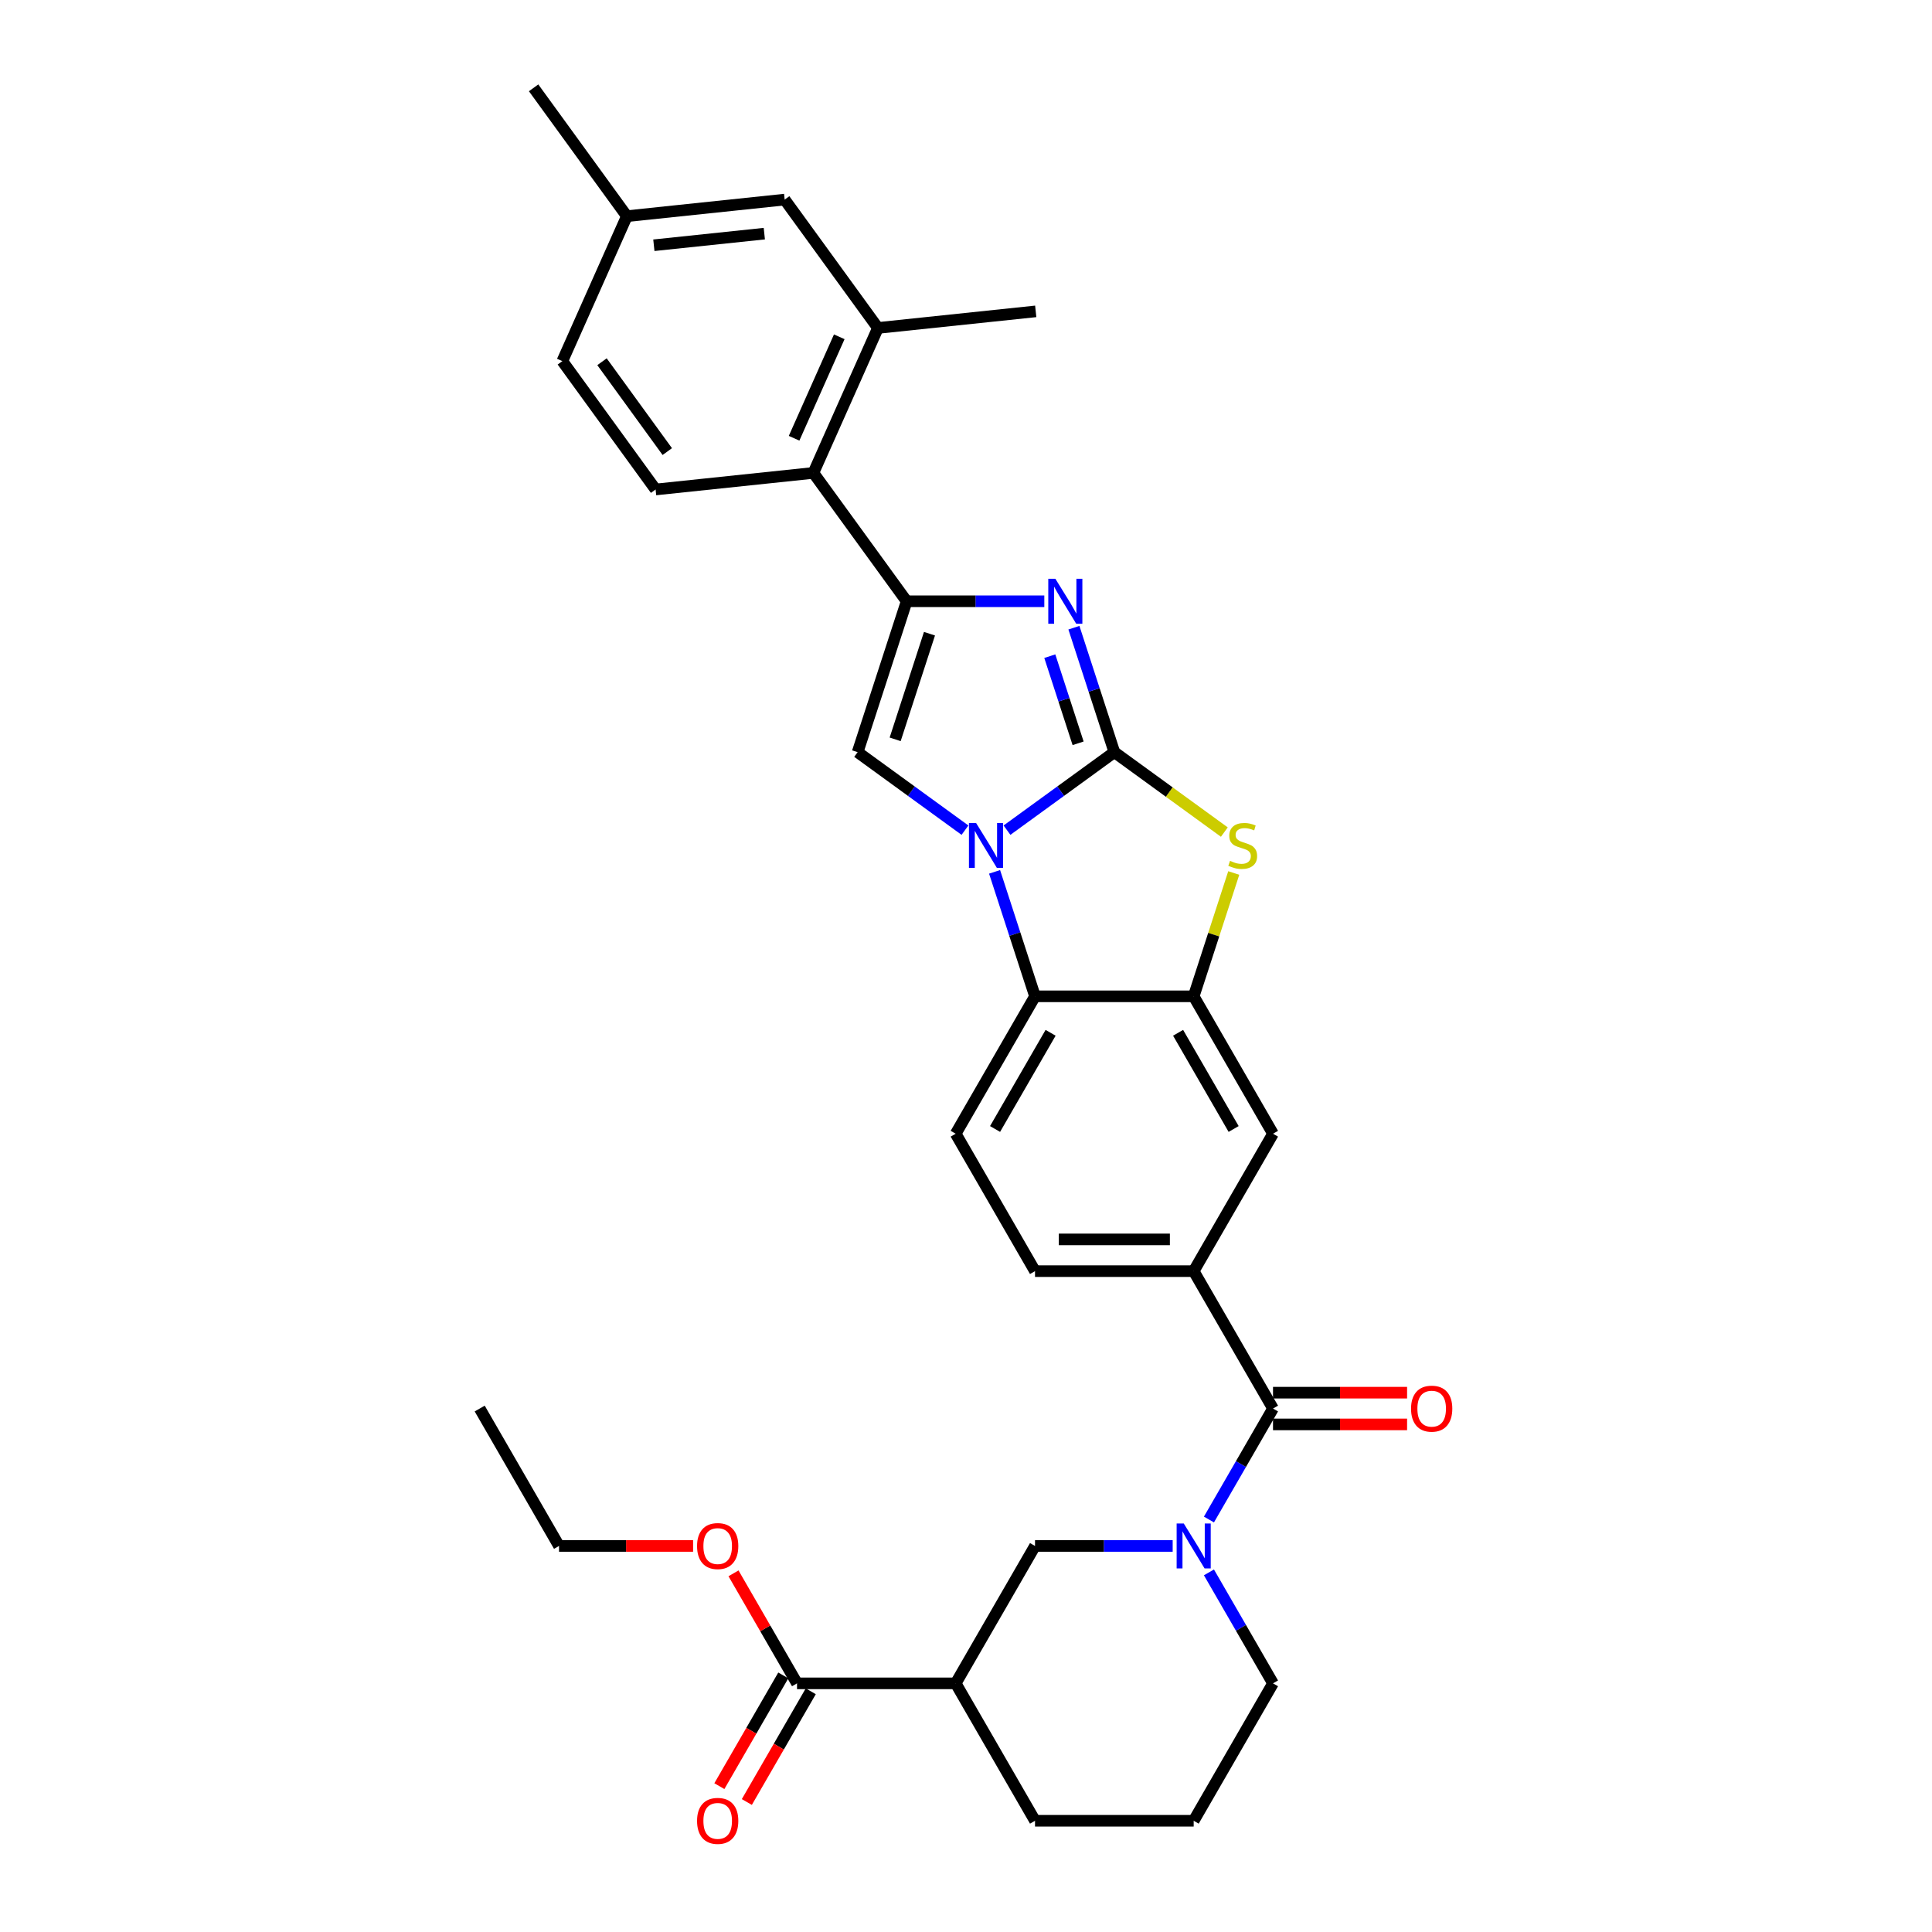 <?xml version='1.0' encoding='iso-8859-1'?>
<svg version='1.1' baseProfile='full'
              xmlns='http://www.w3.org/2000/svg'
                      xmlns:rdkit='http://www.rdkit.org/xml'
                      xmlns:xlink='http://www.w3.org/1999/xlink'
                  xml:space='preserve'
width='1000px' height='1000px' viewBox='0 0 1000 1000'>
<!-- END OF HEADER -->
<rect style='opacity:1.0;fill:#FFFFFF;stroke:none' width='1000' height='1000' x='0' y='0'> </rect>
<path class='bond-0' d='M 576.786,389.318 L 549.003,409.504' style='fill:none;fill-rule:evenodd;stroke:#000000;stroke-width:6px;stroke-linecap:butt;stroke-linejoin:miter;stroke-opacity:1' />
<path class='bond-0' d='M 549.003,409.504 L 521.219,429.69' style='fill:none;fill-rule:evenodd;stroke:#0000FF;stroke-width:6px;stroke-linecap:butt;stroke-linejoin:miter;stroke-opacity:1' />
<path class='bond-1' d='M 576.786,389.318 L 566.32,357.107' style='fill:none;fill-rule:evenodd;stroke:#000000;stroke-width:6px;stroke-linecap:butt;stroke-linejoin:miter;stroke-opacity:1' />
<path class='bond-1' d='M 566.32,357.107 L 555.854,324.896' style='fill:none;fill-rule:evenodd;stroke:#0000FF;stroke-width:6px;stroke-linecap:butt;stroke-linejoin:miter;stroke-opacity:1' />
<path class='bond-1' d='M 558.025,384.731 L 550.699,362.183' style='fill:none;fill-rule:evenodd;stroke:#000000;stroke-width:6px;stroke-linecap:butt;stroke-linejoin:miter;stroke-opacity:1' />
<path class='bond-1' d='M 550.699,362.183 L 543.373,339.635' style='fill:none;fill-rule:evenodd;stroke:#0000FF;stroke-width:6px;stroke-linecap:butt;stroke-linejoin:miter;stroke-opacity:1' />
<path class='bond-4' d='M 576.786,389.318 L 605.251,409.999' style='fill:none;fill-rule:evenodd;stroke:#000000;stroke-width:6px;stroke-linecap:butt;stroke-linejoin:miter;stroke-opacity:1' />
<path class='bond-4' d='M 605.251,409.999 L 633.716,430.68' style='fill:none;fill-rule:evenodd;stroke:#CCCC00;stroke-width:6px;stroke-linecap:butt;stroke-linejoin:miter;stroke-opacity:1' />
<path class='bond-3' d='M 499.473,429.69 L 471.69,409.504' style='fill:none;fill-rule:evenodd;stroke:#0000FF;stroke-width:6px;stroke-linecap:butt;stroke-linejoin:miter;stroke-opacity:1' />
<path class='bond-3' d='M 471.69,409.504 L 443.906,389.318' style='fill:none;fill-rule:evenodd;stroke:#000000;stroke-width:6px;stroke-linecap:butt;stroke-linejoin:miter;stroke-opacity:1' />
<path class='bond-7' d='M 514.792,451.272 L 525.258,483.483' style='fill:none;fill-rule:evenodd;stroke:#0000FF;stroke-width:6px;stroke-linecap:butt;stroke-linejoin:miter;stroke-opacity:1' />
<path class='bond-7' d='M 525.258,483.483 L 535.724,515.694' style='fill:none;fill-rule:evenodd;stroke:#000000;stroke-width:6px;stroke-linecap:butt;stroke-linejoin:miter;stroke-opacity:1' />
<path class='bond-2' d='M 540.535,311.214 L 504.91,311.214' style='fill:none;fill-rule:evenodd;stroke:#0000FF;stroke-width:6px;stroke-linecap:butt;stroke-linejoin:miter;stroke-opacity:1' />
<path class='bond-2' d='M 504.91,311.214 L 469.284,311.214' style='fill:none;fill-rule:evenodd;stroke:#000000;stroke-width:6px;stroke-linecap:butt;stroke-linejoin:miter;stroke-opacity:1' />
<path class='bond-9' d='M 469.284,311.214 L 421.013,244.774' style='fill:none;fill-rule:evenodd;stroke:#000000;stroke-width:6px;stroke-linecap:butt;stroke-linejoin:miter;stroke-opacity:1' />
<path class='bond-33' d='M 469.284,311.214 L 443.906,389.318' style='fill:none;fill-rule:evenodd;stroke:#000000;stroke-width:6px;stroke-linecap:butt;stroke-linejoin:miter;stroke-opacity:1' />
<path class='bond-33' d='M 481.098,328.005 L 463.334,382.678' style='fill:none;fill-rule:evenodd;stroke:#000000;stroke-width:6px;stroke-linecap:butt;stroke-linejoin:miter;stroke-opacity:1' />
<path class='bond-6' d='M 638.588,451.863 L 628.218,483.779' style='fill:none;fill-rule:evenodd;stroke:#CCCC00;stroke-width:6px;stroke-linecap:butt;stroke-linejoin:miter;stroke-opacity:1' />
<path class='bond-6' d='M 628.218,483.779 L 617.848,515.694' style='fill:none;fill-rule:evenodd;stroke:#000000;stroke-width:6px;stroke-linecap:butt;stroke-linejoin:miter;stroke-opacity:1' />
<path class='bond-5' d='M 625.747,786.499 L 642.329,757.779' style='fill:none;fill-rule:evenodd;stroke:#0000FF;stroke-width:6px;stroke-linecap:butt;stroke-linejoin:miter;stroke-opacity:1' />
<path class='bond-5' d='M 642.329,757.779 L 658.91,729.059' style='fill:none;fill-rule:evenodd;stroke:#000000;stroke-width:6px;stroke-linecap:butt;stroke-linejoin:miter;stroke-opacity:1' />
<path class='bond-12' d='M 606.975,800.181 L 571.349,800.181' style='fill:none;fill-rule:evenodd;stroke:#0000FF;stroke-width:6px;stroke-linecap:butt;stroke-linejoin:miter;stroke-opacity:1' />
<path class='bond-12' d='M 571.349,800.181 L 535.724,800.181' style='fill:none;fill-rule:evenodd;stroke:#000000;stroke-width:6px;stroke-linecap:butt;stroke-linejoin:miter;stroke-opacity:1' />
<path class='bond-22' d='M 625.747,813.863 L 642.329,842.583' style='fill:none;fill-rule:evenodd;stroke:#0000FF;stroke-width:6px;stroke-linecap:butt;stroke-linejoin:miter;stroke-opacity:1' />
<path class='bond-22' d='M 642.329,842.583 L 658.91,871.302' style='fill:none;fill-rule:evenodd;stroke:#000000;stroke-width:6px;stroke-linecap:butt;stroke-linejoin:miter;stroke-opacity:1' />
<path class='bond-14' d='M 617.848,515.694 L 658.91,586.816' style='fill:none;fill-rule:evenodd;stroke:#000000;stroke-width:6px;stroke-linecap:butt;stroke-linejoin:miter;stroke-opacity:1' />
<path class='bond-14' d='M 609.783,534.575 L 638.527,584.36' style='fill:none;fill-rule:evenodd;stroke:#000000;stroke-width:6px;stroke-linecap:butt;stroke-linejoin:miter;stroke-opacity:1' />
<path class='bond-32' d='M 617.848,515.694 L 535.724,515.694' style='fill:none;fill-rule:evenodd;stroke:#000000;stroke-width:6px;stroke-linecap:butt;stroke-linejoin:miter;stroke-opacity:1' />
<path class='bond-16' d='M 535.724,515.694 L 494.662,586.816' style='fill:none;fill-rule:evenodd;stroke:#000000;stroke-width:6px;stroke-linecap:butt;stroke-linejoin:miter;stroke-opacity:1' />
<path class='bond-16' d='M 543.789,534.575 L 515.046,584.36' style='fill:none;fill-rule:evenodd;stroke:#000000;stroke-width:6px;stroke-linecap:butt;stroke-linejoin:miter;stroke-opacity:1' />
<path class='bond-8' d='M 658.91,729.059 L 617.848,657.938' style='fill:none;fill-rule:evenodd;stroke:#000000;stroke-width:6px;stroke-linecap:butt;stroke-linejoin:miter;stroke-opacity:1' />
<path class='bond-19' d='M 658.91,737.272 L 693.608,737.272' style='fill:none;fill-rule:evenodd;stroke:#000000;stroke-width:6px;stroke-linecap:butt;stroke-linejoin:miter;stroke-opacity:1' />
<path class='bond-19' d='M 693.608,737.272 L 728.305,737.272' style='fill:none;fill-rule:evenodd;stroke:#FF0000;stroke-width:6px;stroke-linecap:butt;stroke-linejoin:miter;stroke-opacity:1' />
<path class='bond-19' d='M 658.91,720.847 L 693.608,720.847' style='fill:none;fill-rule:evenodd;stroke:#000000;stroke-width:6px;stroke-linecap:butt;stroke-linejoin:miter;stroke-opacity:1' />
<path class='bond-19' d='M 693.608,720.847 L 728.305,720.847' style='fill:none;fill-rule:evenodd;stroke:#FF0000;stroke-width:6px;stroke-linecap:butt;stroke-linejoin:miter;stroke-opacity:1' />
<path class='bond-15' d='M 421.013,244.774 L 454.416,169.75' style='fill:none;fill-rule:evenodd;stroke:#000000;stroke-width:6px;stroke-linecap:butt;stroke-linejoin:miter;stroke-opacity:1' />
<path class='bond-15' d='M 411.018,226.84 L 434.4,174.323' style='fill:none;fill-rule:evenodd;stroke:#000000;stroke-width:6px;stroke-linecap:butt;stroke-linejoin:miter;stroke-opacity:1' />
<path class='bond-17' d='M 421.013,244.774 L 339.339,253.358' style='fill:none;fill-rule:evenodd;stroke:#000000;stroke-width:6px;stroke-linecap:butt;stroke-linejoin:miter;stroke-opacity:1' />
<path class='bond-10' d='M 494.662,871.302 L 535.724,800.181' style='fill:none;fill-rule:evenodd;stroke:#000000;stroke-width:6px;stroke-linecap:butt;stroke-linejoin:miter;stroke-opacity:1' />
<path class='bond-13' d='M 494.662,871.302 L 412.538,871.302' style='fill:none;fill-rule:evenodd;stroke:#000000;stroke-width:6px;stroke-linecap:butt;stroke-linejoin:miter;stroke-opacity:1' />
<path class='bond-36' d='M 494.662,871.302 L 535.724,942.424' style='fill:none;fill-rule:evenodd;stroke:#000000;stroke-width:6px;stroke-linecap:butt;stroke-linejoin:miter;stroke-opacity:1' />
<path class='bond-11' d='M 617.848,657.938 L 658.91,586.816' style='fill:none;fill-rule:evenodd;stroke:#000000;stroke-width:6px;stroke-linecap:butt;stroke-linejoin:miter;stroke-opacity:1' />
<path class='bond-34' d='M 617.848,657.938 L 535.724,657.938' style='fill:none;fill-rule:evenodd;stroke:#000000;stroke-width:6px;stroke-linecap:butt;stroke-linejoin:miter;stroke-opacity:1' />
<path class='bond-34' d='M 605.529,641.513 L 548.043,641.513' style='fill:none;fill-rule:evenodd;stroke:#000000;stroke-width:6px;stroke-linecap:butt;stroke-linejoin:miter;stroke-opacity:1' />
<path class='bond-21' d='M 405.426,867.196 L 388.882,895.85' style='fill:none;fill-rule:evenodd;stroke:#000000;stroke-width:6px;stroke-linecap:butt;stroke-linejoin:miter;stroke-opacity:1' />
<path class='bond-21' d='M 388.882,895.85 L 372.339,924.504' style='fill:none;fill-rule:evenodd;stroke:#FF0000;stroke-width:6px;stroke-linecap:butt;stroke-linejoin:miter;stroke-opacity:1' />
<path class='bond-21' d='M 419.65,875.409 L 403.106,904.063' style='fill:none;fill-rule:evenodd;stroke:#000000;stroke-width:6px;stroke-linecap:butt;stroke-linejoin:miter;stroke-opacity:1' />
<path class='bond-21' d='M 403.106,904.063 L 386.563,932.717' style='fill:none;fill-rule:evenodd;stroke:#FF0000;stroke-width:6px;stroke-linecap:butt;stroke-linejoin:miter;stroke-opacity:1' />
<path class='bond-25' d='M 412.538,871.302 L 396.099,842.829' style='fill:none;fill-rule:evenodd;stroke:#000000;stroke-width:6px;stroke-linecap:butt;stroke-linejoin:miter;stroke-opacity:1' />
<path class='bond-25' d='M 396.099,842.829 L 379.659,814.355' style='fill:none;fill-rule:evenodd;stroke:#FF0000;stroke-width:6px;stroke-linecap:butt;stroke-linejoin:miter;stroke-opacity:1' />
<path class='bond-20' d='M 454.416,169.75 L 406.144,103.31' style='fill:none;fill-rule:evenodd;stroke:#000000;stroke-width:6px;stroke-linecap:butt;stroke-linejoin:miter;stroke-opacity:1' />
<path class='bond-27' d='M 454.416,169.75 L 536.09,161.166' style='fill:none;fill-rule:evenodd;stroke:#000000;stroke-width:6px;stroke-linecap:butt;stroke-linejoin:miter;stroke-opacity:1' />
<path class='bond-18' d='M 494.662,586.816 L 535.724,657.938' style='fill:none;fill-rule:evenodd;stroke:#000000;stroke-width:6px;stroke-linecap:butt;stroke-linejoin:miter;stroke-opacity:1' />
<path class='bond-23' d='M 339.339,253.358 L 291.067,186.918' style='fill:none;fill-rule:evenodd;stroke:#000000;stroke-width:6px;stroke-linecap:butt;stroke-linejoin:miter;stroke-opacity:1' />
<path class='bond-23' d='M 345.386,233.738 L 311.596,187.23' style='fill:none;fill-rule:evenodd;stroke:#000000;stroke-width:6px;stroke-linecap:butt;stroke-linejoin:miter;stroke-opacity:1' />
<path class='bond-35' d='M 406.144,103.31 L 324.47,111.894' style='fill:none;fill-rule:evenodd;stroke:#000000;stroke-width:6px;stroke-linecap:butt;stroke-linejoin:miter;stroke-opacity:1' />
<path class='bond-35' d='M 395.61,120.933 L 338.438,126.942' style='fill:none;fill-rule:evenodd;stroke:#000000;stroke-width:6px;stroke-linecap:butt;stroke-linejoin:miter;stroke-opacity:1' />
<path class='bond-28' d='M 658.91,871.302 L 617.848,942.424' style='fill:none;fill-rule:evenodd;stroke:#000000;stroke-width:6px;stroke-linecap:butt;stroke-linejoin:miter;stroke-opacity:1' />
<path class='bond-24' d='M 291.067,186.918 L 324.47,111.894' style='fill:none;fill-rule:evenodd;stroke:#000000;stroke-width:6px;stroke-linecap:butt;stroke-linejoin:miter;stroke-opacity:1' />
<path class='bond-30' d='M 324.47,111.894 L 276.199,45.455' style='fill:none;fill-rule:evenodd;stroke:#000000;stroke-width:6px;stroke-linecap:butt;stroke-linejoin:miter;stroke-opacity:1' />
<path class='bond-29' d='M 358.747,800.181 L 324.049,800.181' style='fill:none;fill-rule:evenodd;stroke:#FF0000;stroke-width:6px;stroke-linecap:butt;stroke-linejoin:miter;stroke-opacity:1' />
<path class='bond-29' d='M 324.049,800.181 L 289.352,800.181' style='fill:none;fill-rule:evenodd;stroke:#000000;stroke-width:6px;stroke-linecap:butt;stroke-linejoin:miter;stroke-opacity:1' />
<path class='bond-26' d='M 535.724,942.424 L 617.848,942.424' style='fill:none;fill-rule:evenodd;stroke:#000000;stroke-width:6px;stroke-linecap:butt;stroke-linejoin:miter;stroke-opacity:1' />
<path class='bond-31' d='M 289.352,800.181 L 248.29,729.059' style='fill:none;fill-rule:evenodd;stroke:#000000;stroke-width:6px;stroke-linecap:butt;stroke-linejoin:miter;stroke-opacity:1' />
<path  class='atom-1' d='M 505.205 425.961
L 512.826 438.28
Q 513.582 439.495, 514.797 441.696
Q 516.013 443.897, 516.079 444.028
L 516.079 425.961
L 519.166 425.961
L 519.166 449.219
L 515.98 449.219
L 507.8 435.75
Q 506.848 434.173, 505.829 432.367
Q 504.844 430.56, 504.548 430.002
L 504.548 449.219
L 501.526 449.219
L 501.526 425.961
L 505.205 425.961
' fill='#0000FF'/>
<path  class='atom-2' d='M 546.267 299.585
L 553.888 311.904
Q 554.644 313.119, 555.859 315.32
Q 557.075 317.521, 557.141 317.652
L 557.141 299.585
L 560.228 299.585
L 560.228 322.843
L 557.042 322.843
L 548.862 309.374
Q 547.91 307.797, 546.891 305.991
Q 545.906 304.184, 545.61 303.626
L 545.61 322.843
L 542.588 322.843
L 542.588 299.585
L 546.267 299.585
' fill='#0000FF'/>
<path  class='atom-5' d='M 636.656 445.572
Q 636.919 445.671, 638.003 446.131
Q 639.087 446.591, 640.269 446.886
Q 641.485 447.149, 642.667 447.149
Q 644.868 447.149, 646.149 446.098
Q 647.431 445.014, 647.431 443.141
Q 647.431 441.86, 646.774 441.072
Q 646.149 440.283, 645.164 439.856
Q 644.179 439.429, 642.536 438.937
Q 640.466 438.313, 639.218 437.721
Q 638.003 437.13, 637.116 435.882
Q 636.262 434.633, 636.262 432.531
Q 636.262 429.607, 638.233 427.801
Q 640.237 425.994, 644.179 425.994
Q 646.872 425.994, 649.927 427.275
L 649.172 429.804
Q 646.379 428.655, 644.277 428.655
Q 642.01 428.655, 640.762 429.607
Q 639.514 430.527, 639.547 432.137
Q 639.547 433.385, 640.171 434.141
Q 640.828 434.896, 641.748 435.323
Q 642.7 435.75, 644.277 436.243
Q 646.379 436.9, 647.628 437.557
Q 648.876 438.214, 649.763 439.561
Q 650.683 440.875, 650.683 443.141
Q 650.683 446.361, 648.515 448.102
Q 646.379 449.81, 642.799 449.81
Q 640.729 449.81, 639.153 449.35
Q 637.609 448.923, 635.769 448.167
L 636.656 445.572
' fill='#CCCC00'/>
<path  class='atom-6' d='M 612.707 788.552
L 620.328 800.871
Q 621.084 802.086, 622.299 804.287
Q 623.515 806.488, 623.58 806.619
L 623.58 788.552
L 626.668 788.552
L 626.668 811.81
L 623.482 811.81
L 615.302 798.341
Q 614.35 796.764, 613.331 794.958
Q 612.346 793.151, 612.05 792.593
L 612.05 811.81
L 609.028 811.81
L 609.028 788.552
L 612.707 788.552
' fill='#0000FF'/>
<path  class='atom-20' d='M 730.358 729.125
Q 730.358 723.54, 733.118 720.42
Q 735.877 717.299, 741.034 717.299
Q 746.192 717.299, 748.951 720.42
Q 751.71 723.54, 751.71 729.125
Q 751.71 734.775, 748.918 737.994
Q 746.126 741.181, 741.034 741.181
Q 735.91 741.181, 733.118 737.994
Q 730.358 734.808, 730.358 729.125
M 741.034 738.553
Q 744.582 738.553, 746.487 736.188
Q 748.425 733.79, 748.425 729.125
Q 748.425 724.559, 746.487 722.259
Q 744.582 719.927, 741.034 719.927
Q 737.487 719.927, 735.548 722.226
Q 733.643 724.526, 733.643 729.125
Q 733.643 733.822, 735.548 736.188
Q 737.487 738.553, 741.034 738.553
' fill='#FF0000'/>
<path  class='atom-22' d='M 360.8 942.49
Q 360.8 936.905, 363.559 933.784
Q 366.318 930.664, 371.476 930.664
Q 376.633 930.664, 379.393 933.784
Q 382.152 936.905, 382.152 942.49
Q 382.152 948.14, 379.36 951.359
Q 376.567 954.545, 371.476 954.545
Q 366.351 954.545, 363.559 951.359
Q 360.8 948.173, 360.8 942.49
M 371.476 951.917
Q 375.024 951.917, 376.929 949.552
Q 378.867 947.154, 378.867 942.49
Q 378.867 937.924, 376.929 935.624
Q 375.024 933.292, 371.476 933.292
Q 367.928 933.292, 365.99 935.591
Q 364.085 937.891, 364.085 942.49
Q 364.085 947.187, 365.99 949.552
Q 367.928 951.917, 371.476 951.917
' fill='#FF0000'/>
<path  class='atom-26' d='M 360.8 800.246
Q 360.8 794.662, 363.559 791.541
Q 366.318 788.421, 371.476 788.421
Q 376.633 788.421, 379.393 791.541
Q 382.152 794.662, 382.152 800.246
Q 382.152 805.897, 379.36 809.116
Q 376.567 812.302, 371.476 812.302
Q 366.351 812.302, 363.559 809.116
Q 360.8 805.929, 360.8 800.246
M 371.476 809.674
Q 375.024 809.674, 376.929 807.309
Q 378.867 804.911, 378.867 800.246
Q 378.867 795.68, 376.929 793.381
Q 375.024 791.049, 371.476 791.049
Q 367.928 791.049, 365.99 793.348
Q 364.085 795.648, 364.085 800.246
Q 364.085 804.944, 365.99 807.309
Q 367.928 809.674, 371.476 809.674
' fill='#FF0000'/>
</svg>
